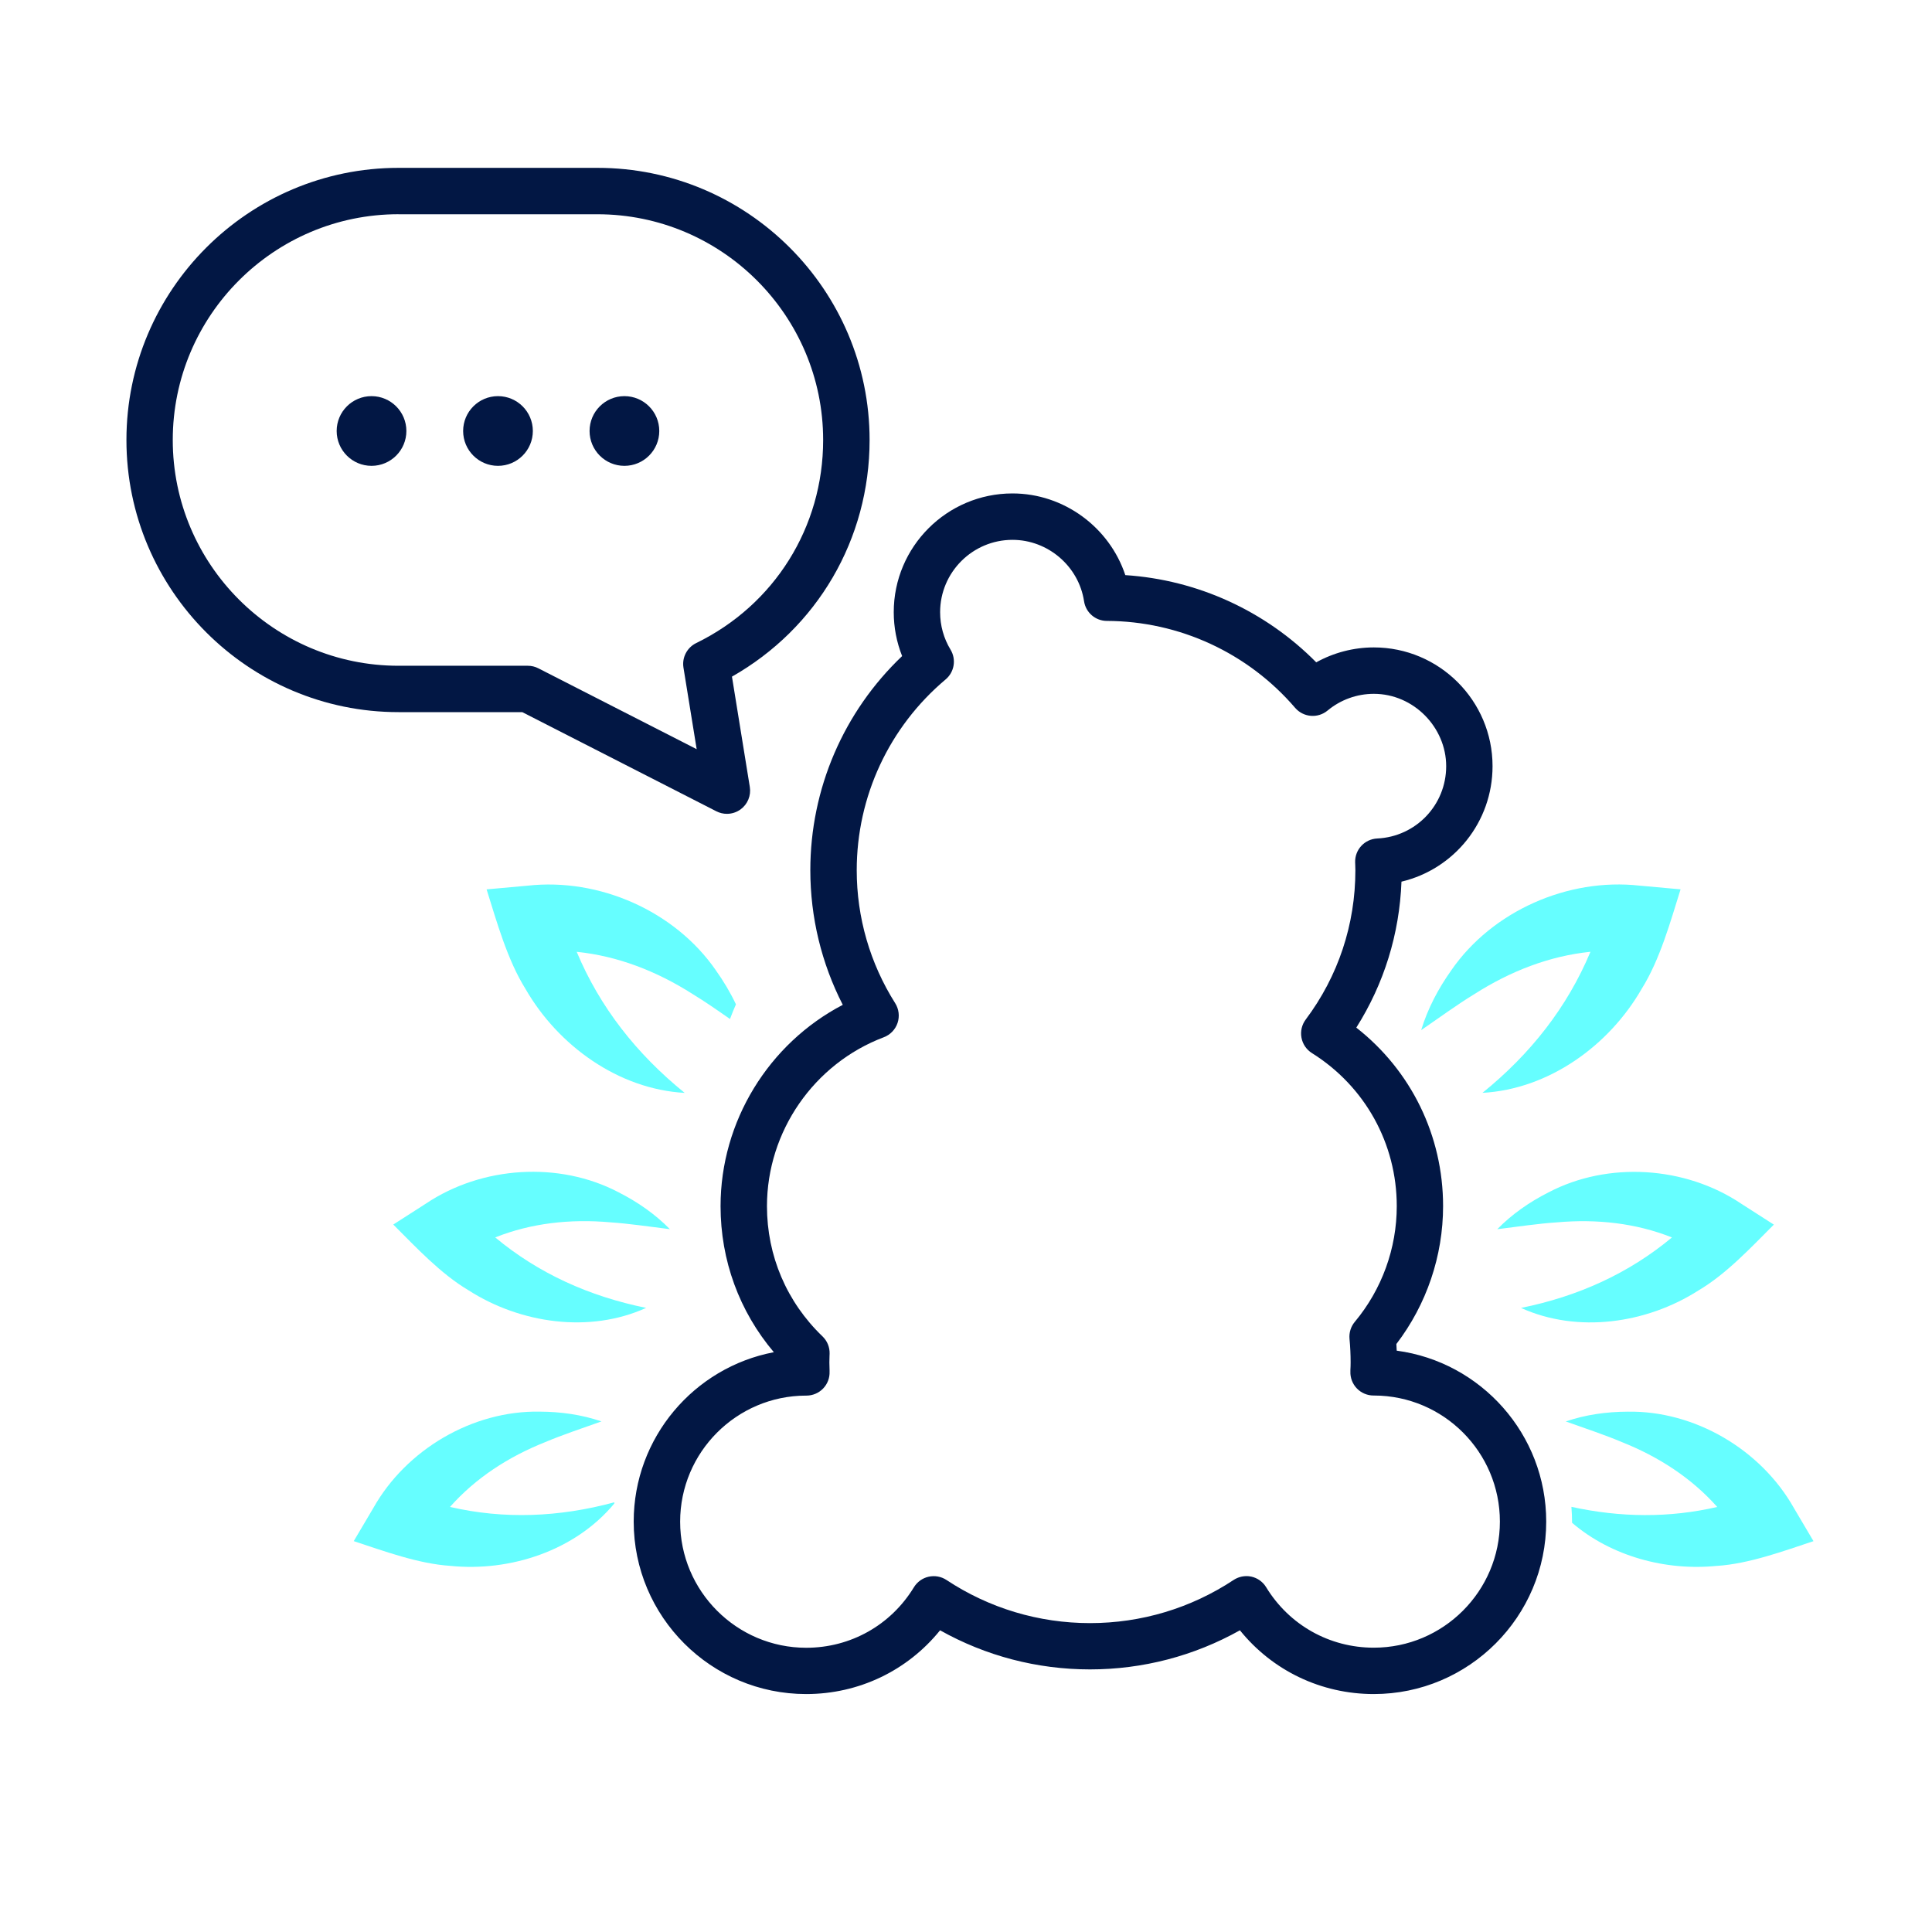 <?xml version="1.0" encoding="UTF-8"?>
<svg id="Warstwa_1" data-name="Warstwa 1" xmlns="http://www.w3.org/2000/svg" viewBox="0 0 500 500">
  <defs>
    <style>
      .cls-1 {
        fill: #66feff;
      }

      .cls-1, .cls-2 {
        stroke-width: 0px;
      }

      .cls-2 {
        fill: #021744;
      }
    </style>
  </defs>
  <path class="cls-2" d="M355.55,438.42c-13.66,0-26.24-6.07-34.66-16.5-11.83,6.63-25.12,10.12-38.8,10.12s-26.97-3.48-38.8-10.12c-8.42,10.42-21,16.5-34.66,16.5-24.61,0-44.63-20.02-44.63-44.63,0-21.75,15.64-39.92,36.27-43.84-8.93-10.56-13.79-23.77-13.79-37.8,0-21.94,12.46-42.09,31.63-52.1-5.51-10.75-8.4-22.67-8.4-34.85,0-21.04,8.6-40.98,23.76-55.41-1.43-3.6-2.17-7.45-2.17-11.36,0-16.95,13.79-30.73,30.73-30.73,13.34,0,25.11,8.8,29.2,21.14,18.68,1.22,36.24,9.25,49.41,22.57,4.53-2.51,9.67-3.86,14.9-3.86,16.95,0,30.73,13.79,30.73,30.73,0,14.48-9.97,26.67-23.57,29.89-.51,13.52-4.51,26.42-11.69,37.78,14.17,11.09,22.46,27.94,22.46,46.19,0,12.9-4.28,25.48-12.09,35.69.04.58.07,1.15.09,1.72,21.81,2.91,38.69,21.64,38.69,44.24,0,24.61-20.02,44.63-44.63,44.63ZM322.55,407.89c.44,0,.87.05,1.3.14,1.59.35,2.97,1.34,3.82,2.73,5.98,9.81,16.41,15.66,27.87,15.66,17.99,0,32.63-14.64,32.63-32.63s-14.59-32.59-32.55-32.63c-.05,0-.1,0-.14,0-1.63,0-3.19-.66-4.32-1.83-1.13-1.17-1.74-2.75-1.68-4.38v-.37c.04-.67.06-1.33.06-2,0-1.94-.09-3.94-.29-6.11-.14-1.59.35-3.16,1.37-4.38,7-8.38,10.86-19.01,10.86-29.94,0-16.19-8.21-31-21.95-39.61-1.42-.89-2.41-2.34-2.71-3.99-.31-1.65.09-3.35,1.1-4.7,8.41-11.22,12.85-24.59,12.85-38.65,0-.5-.02-1-.04-1.49l-.02-.53c-.1-3.28,2.44-6.03,5.72-6.18,10.01-.47,17.84-8.68,17.84-18.71s-8.4-18.73-18.73-18.73c-4.37,0-8.62,1.54-11.97,4.33-2.52,2.09-6.25,1.78-8.39-.7-12.23-14.24-29.99-22.44-48.72-22.5-2.96,0-5.47-2.17-5.91-5.1-1.38-9.05-9.34-15.88-18.52-15.88-10.33,0-18.73,8.4-18.73,18.73,0,3.43.93,6.77,2.7,9.69,1.53,2.53.99,5.8-1.27,7.7-14.63,12.31-23.01,30.31-23.01,49.39,0,12.21,3.44,24.1,9.95,34.4.96,1.52,1.19,3.4.62,5.11-.57,1.71-1.88,3.07-3.57,3.71-18.08,6.83-30.23,24.4-30.23,43.72,0,12.82,5.1,24.79,14.37,33.69,1.23,1.18,1.9,2.82,1.84,4.52l-.02.51c-.02.57-.04,1.14-.04,1.72,0,.67.02,1.33.05,1.99v.38c.07,1.63-.54,3.21-1.67,4.38s-2.69,1.83-4.31,1.83c-.04,0-.09,0-.14,0-17.96.04-32.55,14.66-32.55,32.63s14.64,32.63,32.63,32.63c11.47,0,21.89-5.85,27.87-15.66.85-1.39,2.23-2.38,3.82-2.73,1.59-.35,3.26-.05,4.61.85,11.04,7.3,23.88,11.16,37.15,11.16s26.11-3.86,37.15-11.16c.99-.65,2.14-1,3.31-1Z"/>
  <path class="cls-1" d="M185.22,251.05c-10.59-15.28-30.14-23.9-48.67-21.84,0,0-10.62.96-10.62.96,2.65,8.41,5.34,18.17,10.05,25.73,8.46,14.73,24.09,25.99,41.22,26.94-12.48-10.1-21.97-22.21-27.95-36.51,10.63,1.09,20.73,5.01,30.05,10.96,3.2,1.95,6.36,4.15,9.62,6.43.48-1.28.99-2.55,1.54-3.8-1.46-3.08-3.22-6.04-5.24-8.86Z"/>
  <path class="cls-1" d="M121.29,333.95c13.41,8.58,31.28,11.17,45.93,4.53-14.75-2.99-27.89-8.94-39.06-18.24,9.31-3.7,19.4-4.82,29.73-3.91,4.97.34,10.06,1.11,15.48,1.78-3.82-3.89-8.31-7.02-13.25-9.53-15.42-8.11-35.41-6.81-49.92,2.93,0,0-8.42,5.4-8.42,5.4,5.84,5.84,12.31,12.79,19.5,17.03Z"/>
  <path class="cls-1" d="M158.97,389.11c.01-.11.02-.21.03-.32-14.33,3.88-28.56,4.44-42.54,1.2,6.61-7.46,15.07-12.96,24.66-16.78,4.56-1.93,9.43-3.52,14.54-5.35-5.14-1.75-10.53-2.51-16.03-2.53-17.33-.3-34.5,9.8-43.02,24.95,0,0-5.06,8.56-5.06,8.56,7.8,2.57,16.66,5.85,24.95,6.4,15.58,1.6,32.4-3.97,42.48-16.13Z"/>
  <path class="cls-1" d="M375.64,251.05c-3.43,4.81-6.15,9.98-7.84,15.55,4.8-3.3,9.23-6.55,13.76-9.32,9.33-5.95,19.42-9.87,30.05-10.96-5.98,14.3-15.47,26.41-27.95,36.51,17.13-.94,32.76-12.2,41.22-26.94,4.72-7.56,7.41-17.32,10.05-25.73,0,0-10.62-.96-10.62-.96-18.52-2.06-38.08,6.56-48.67,21.84Z"/>
  <path class="cls-1" d="M400.74,308.59c-4.94,2.51-9.43,5.63-13.25,9.53,5.42-.67,10.51-1.45,15.48-1.78,10.33-.91,20.42.21,29.73,3.91-11.17,9.3-24.3,15.26-39.06,18.24,14.65,6.64,32.52,4.05,45.93-4.53,7.2-4.24,13.66-11.19,19.5-17.03,0,0-8.42-5.4-8.42-5.4-14.5-9.74-34.49-11.04-49.92-2.93Z"/>
  <path class="cls-1" d="M444.38,405.25c8.29-.55,17.14-3.82,24.95-6.4,0,0-5.06-8.56-5.06-8.56-8.52-15.14-25.69-25.25-43.02-24.95-5.51.02-10.9.78-16.03,2.53,5.11,1.83,9.98,3.42,14.54,5.35,9.58,3.82,18.04,9.33,24.66,16.78-12.42,2.87-25.03,2.75-37.74-.03.11,1.36.17,2.74.17,4.13,10.14,8.67,24.28,12.51,37.54,11.14Z"/>
  <path class="cls-2" d="M188.12,210.62c-.93,0-1.87-.22-2.73-.66l-50.23-25.66h-32.01c-38.84,0-70.43-31.59-70.43-70.43s31.6-70.43,70.43-70.43h51.47c38.84,0,70.43,31.59,70.43,70.43,0,25.65-13.54,48.72-35.62,61.24l4.62,28.55c.36,2.23-.56,4.48-2.39,5.81-1.05.76-2.29,1.15-3.53,1.15ZM103.14,55.44c-32.22,0-58.43,26.21-58.43,58.43s26.21,58.43,58.43,58.43h33.46c.95,0,1.88.22,2.73.66l40.97,20.93-3.42-21.11c-.42-2.61.92-5.19,3.29-6.35,20.27-9.88,32.86-30.02,32.86-52.55,0-32.22-26.21-58.43-58.43-58.43h-51.47Z"/>
  <circle class="cls-2" cx="96.15" cy="111.54" r="9.02"/>
  <circle class="cls-2" cx="128.88" cy="111.54" r="9.02"/>
  <circle class="cls-2" cx="161.6" cy="111.54" r="9.02"/>
</svg>